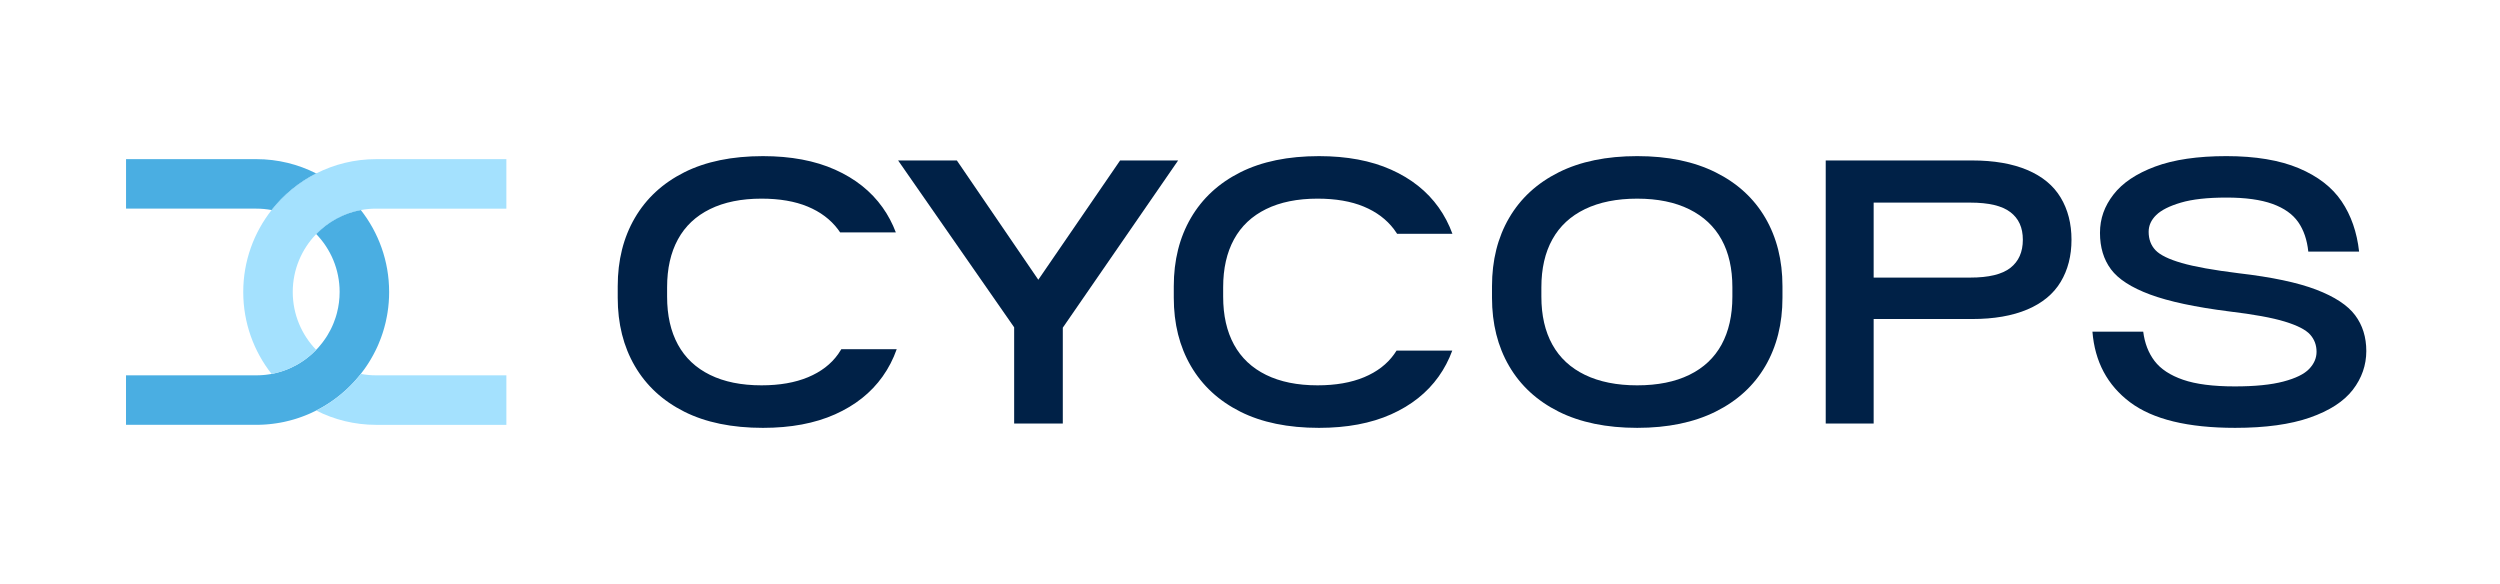 <svg xmlns="http://www.w3.org/2000/svg" id="Layer_1" data-name="Layer 1" viewBox="0 0 1798 420"><defs><style>      .cls-1 {        fill: #002147;      }      .cls-2 {        fill: #4aaee2;      }      .cls-3 {        fill: #a4e1fe;      }    </style></defs><g><path class="cls-1" d="m847.31,115.4l-82.94,120.26v68.94h-34.99v-69.2l-83.46-120h42.25l58.58,85.79,58.83-85.79h41.73Z"></path><path class="cls-1" d="m1177.5,307.71c-22.12,0-40.95-3.89-56.5-11.66-15.55-7.78-27.43-18.7-35.64-32.79-8.21-14.08-12.31-30.45-12.31-49.12v-8.29c0-18.66,4.1-35.03,12.31-49.12,8.21-14.08,20.09-25.01,35.64-32.79,15.55-7.78,34.38-11.66,56.5-11.66s40.73,3.89,56.37,11.66c15.63,7.78,27.56,18.71,35.77,32.79,8.2,14.08,12.31,30.45,12.31,49.12v8.29c0,18.66-4.11,35.03-12.31,49.12-8.21,14.09-20.13,25.01-35.77,32.79-15.64,7.78-34.43,11.66-56.37,11.66Zm0-30.58c14.68,0,27.17-2.5,37.45-7.52,10.28-5.01,18.01-12.27,23.2-21.77,5.18-9.5,7.78-20.99,7.78-34.47v-6.74c0-13.48-2.59-24.92-7.78-34.34-5.18-9.42-12.92-16.67-23.2-21.77-10.28-5.09-22.77-7.65-37.45-7.65s-27.21,2.51-37.58,7.52c-10.37,5.01-18.19,12.27-23.46,21.77-5.27,9.5-7.9,20.99-7.9,34.47v6.74c0,13.48,2.63,24.97,7.9,34.47,5.27,9.5,13.09,16.76,23.46,21.77,10.37,5.01,22.89,7.52,37.58,7.52Z"></path><path class="cls-1" d="m1418.29,115.4c15.72,0,28.98,2.29,39.78,6.87,10.8,4.58,18.79,11.19,23.97,19.83,5.19,8.64,7.78,18.75,7.78,30.32s-2.59,21.69-7.78,30.32c-5.18,8.64-13.18,15.25-23.97,19.83-10.8,4.58-24.06,6.87-39.78,6.87h-70.76v75.16h-34.47V115.4h105.23Zm-1.3,84.24c13.3,0,22.94-2.33,28.9-7,5.96-4.67,8.94-11.4,8.94-20.22s-2.98-15.25-8.94-19.83c-5.96-4.58-15.6-6.87-28.9-6.87h-69.46v53.91h69.46Z"></path><path class="cls-1" d="m1541.4,238.51c1.04,8.29,3.76,15.34,8.16,21.12,4.41,5.79,11.23,10.28,20.48,13.48,9.24,3.2,21.64,4.79,37.19,4.79,14.51,0,26.18-1.17,34.99-3.5,8.81-2.33,14.99-5.35,18.53-9.07,3.54-3.71,5.31-7.82,5.31-12.31,0-4.84-1.55-8.98-4.66-12.44-3.11-3.45-9.2-6.56-18.27-9.33-9.07-2.76-22.33-5.18-39.79-7.26-24.54-3.11-43.54-7.17-57.02-12.18-13.48-5.01-22.85-11.06-28.12-18.14-5.27-7.08-7.9-15.81-7.9-26.18s3.24-19.22,9.72-27.6c6.48-8.38,16.46-15.07,29.94-20.09,13.48-5.01,30.58-7.52,51.32-7.52s38.23,2.9,51.97,8.68c13.74,5.79,24.02,13.74,30.84,23.85,6.82,10.11,11.02,22.16,12.57,36.16h-36.54c-.87-8.46-3.29-15.55-7.26-21.25-3.98-5.7-10.15-10.06-18.53-13.09-8.38-3.02-19.4-4.54-33.05-4.54s-24.58,1.21-32.79,3.63c-8.21,2.42-14.12,5.4-17.75,8.94-3.63,3.54-5.44,7.56-5.44,12.05,0,5.36,1.64,9.76,4.92,13.22,3.28,3.46,9.54,6.52,18.79,9.2,9.24,2.68,22.94,5.14,41.08,7.39,23.85,2.77,42.42,6.7,55.72,11.79,13.3,5.1,22.63,11.23,27.99,18.4,5.36,7.17,8.04,15.77,8.04,25.79s-3.24,19.48-9.72,27.86c-6.48,8.38-16.76,15.03-30.84,19.96-14.08,4.92-32.01,7.39-53.78,7.39-34.04,0-59.22-6.13-75.55-18.4-16.33-12.27-25.36-29.2-27.08-50.8h36.54Z"></path><path class="cls-1" d="m605.1,251.13c-.74,1.22-1.51,2.43-2.33,3.58-5.1,7.17-12.31,12.7-21.64,16.59-9.33,3.89-20.48,5.83-33.44,5.83-14.52,0-26.87-2.5-37.06-7.52-10.2-5.01-17.88-12.27-23.07-21.77-5.18-9.5-7.78-20.99-7.78-34.47v-6.74c0-13.48,2.59-24.97,7.78-34.47,5.18-9.5,12.87-16.76,23.07-21.77,10.19-5.01,22.55-7.52,37.06-7.52,12.96,0,24.02,1.9,33.18,5.7,9.16,3.8,16.41,9.25,21.77,16.33.55.72,1.06,1.47,1.57,2.23h40.07c-2.45-6.45-5.61-12.43-9.51-17.91-8.29-11.66-19.7-20.73-34.21-27.21-14.51-6.48-31.79-9.72-51.84-9.72-22.29,0-41.17,3.89-56.63,11.66-15.47,7.78-27.3,18.71-35.51,32.79-8.21,14.08-12.31,30.45-12.31,49.12v8.29c0,18.66,4.1,35.03,12.31,49.12,8.21,14.09,20.04,25.01,35.51,32.79,15.46,7.78,34.34,11.66,56.63,11.66,20.04,0,37.32-3.24,51.84-9.72,14.52-6.48,25.92-15.55,34.21-27.21,4.25-5.97,7.63-12.52,10.15-19.65h-39.83Z"></path><path class="cls-1" d="m1004.42,252.13c-.56.88-1.13,1.74-1.73,2.58-5.1,7.17-12.31,12.7-21.64,16.59-9.33,3.89-20.48,5.83-33.44,5.83-14.52,0-26.87-2.5-37.06-7.52-10.2-5.01-17.88-12.27-23.07-21.77-5.18-9.5-7.78-20.99-7.78-34.47v-6.74c0-13.48,2.59-24.97,7.78-34.47,5.18-9.5,12.87-16.76,23.07-21.77,10.19-5.01,22.55-7.52,37.06-7.52,12.96,0,24.02,1.9,33.18,5.7,9.16,3.8,16.41,9.25,21.77,16.33.78,1.04,1.52,2.12,2.23,3.23h39.79c-2.49-6.84-5.79-13.14-9.89-18.91-8.29-11.66-19.7-20.73-34.21-27.21-14.51-6.48-31.79-9.72-51.84-9.72-22.29,0-41.17,3.89-56.63,11.66-15.47,7.78-27.3,18.71-35.51,32.79-8.21,14.08-12.31,30.45-12.31,49.12v8.29c0,18.66,4.1,35.03,12.31,49.12,8.21,14.09,20.04,25.01,35.51,32.79,15.46,7.78,34.34,11.66,56.63,11.66,20.04,0,37.32-3.24,51.84-9.72,14.52-6.48,25.92-15.55,34.21-27.21,4.05-5.69,7.31-11.91,9.79-18.65h-40.07Z"></path></g><g><g><path class="cls-2" d="m184.33,150.05h-93.68v-35.6h93.68c15.49,0,30.14,3.71,43.09,10.29-12.52,6.35-23.47,15.38-32.07,26.33-3.57-.67-7.26-1.02-11.03-1.02Z"></path><path class="cls-2" d="m279.87,210c0,5.1-.4,10.11-1.18,14.99-.02.1-.03.2-.06.3-.09.61-.2,1.22-.31,1.83-.25,1.41-.54,2.82-.86,4.22-.1.44-.21.89-.32,1.33-.22.94-.47,1.87-.73,2.81-.19.68-.38,1.37-.59,2.04-.19.62-.37,1.24-.58,1.85-.04.13-.08.25-.12.38-.2.6-.39,1.2-.61,1.79-.22.66-.47,1.31-.71,1.97-.5,1.34-1.03,2.66-1.59,3.97-.27.63-.54,1.26-.82,1.87-.29.64-.59,1.27-.89,1.9-.22.45-.43.89-.66,1.33-.43.87-.88,1.73-1.34,2.59-.3.55-.6,1.1-.91,1.63-.29.52-.59,1.04-.89,1.55-.11.19-.22.38-.34.57-.28.47-.56.94-.85,1.4-.02.04-.05.08-.08.13-.35.56-.7,1.11-1.06,1.67-.02.03-.04.06-.06.08-.37.56-.74,1.12-1.12,1.68-.39.57-.79,1.13-1.19,1.7-.81,1.13-1.65,2.25-2.52,3.35-.41.53-.84,1.06-1.27,1.58-.34.42-.68.83-1.04,1.25-.12.14-.24.29-.37.44-.42.49-.84.97-1.28,1.46-.46.52-.92,1.02-1.39,1.52,0,0,0,.02-.02.02-.46.5-.93.98-1.4,1.46,0,.02-.03.04-.06.06-.41.43-.83.85-1.26,1.26-.17.17-.35.35-.52.52-.33.32-.66.63-.98.95-.17.16-.34.32-.52.48-.37.36-.76.7-1.14,1.05-2.06,1.86-4.21,3.63-6.43,5.3-.54.42-1.11.83-1.67,1.24-.54.39-1.1.79-1.66,1.17-.02.02-.04.03-.07.05-.52.36-1.04.71-1.57,1.06-.08.06-.15.1-.23.15-.5.34-1,.67-1.52.97-.79.51-1.58.99-2.39,1.46-.41.24-.81.49-1.23.71-1.33.77-2.68,1.49-4.06,2.18-1.14.58-2.29,1.14-3.47,1.68-.44.2-.88.39-1.32.59-.43.2-.87.38-1.31.56-.66.28-1.32.55-2,.81-.64.25-1.28.51-1.93.74-.58.22-1.16.42-1.75.62-.39.15-.8.29-1.2.41-.27.1-.55.19-.82.27-.4.14-.81.26-1.21.39-.5.15-1,.3-1.51.44-.95.28-1.91.54-2.88.79-1.48.38-2.97.72-4.47,1.03-.75.16-1.5.3-2.25.43-.16.04-.31.07-.47.08-.55.1-1.11.2-1.67.27-.23.05-.48.08-.71.11-.55.08-1.11.17-1.68.23-.22.04-.46.07-.68.09-.59.07-1.19.14-1.79.2-.13.02-.26.04-.39.05-.68.07-1.37.13-2.05.18-.09,0-.2.02-.3.03-.53.04-1.06.07-1.59.1-.38.03-.78.05-1.16.07-.07,0-.15,0-.22,0-.68.03-1.37.06-2.05.07-.73.02-1.48.03-2.22.03h-93.68v-35.6h93.68c.52,0,1.03,0,1.55-.02.38,0,.76-.03,1.14-.04.24-.02.5-.03.74-.04.36-.02.7-.05,1.05-.07.32-.02.63-.05.93-.07.33-.03.66-.06.98-.09.45-.05.89-.1,1.33-.16.47-.06.93-.12,1.4-.2.52-.07,1.05-.17,1.57-.26.11-.02.22-.04.34-.06h0c.33-.07.66-.13.97-.2.05,0,.08-.02.12-.02.47-.1.93-.2,1.4-.31.43-.1.87-.21,1.3-.32,1.04-.26,2.07-.55,3.08-.87.44-.14.87-.28,1.3-.43.47-.15.93-.32,1.39-.49s.92-.34,1.37-.52c.85-.33,1.69-.68,2.52-1.06,1.39-.62,2.74-1.29,4.07-2.02.39-.21.78-.42,1.16-.65.45-.25.9-.52,1.35-.8.41-.24.82-.51,1.23-.77.4-.25.81-.52,1.2-.8.4-.26.8-.53,1.19-.82.39-.26.78-.55,1.16-.84.07-.04.12-.08.18-.13,1.1-.82,2.16-1.69,3.19-2.59.37-.31.72-.63,1.08-.96.71-.64,1.41-1.3,2.08-1.99.24-.23.49-.48.73-.73.41-.44.83-.88,1.24-1.33.37-.4.73-.81,1.08-1.22.6-.68,1.18-1.39,1.73-2.11.29-.36.56-.72.84-1.09,0-.02.03-.04.04-.06.58-.77,1.13-1.56,1.67-2.35.27-.39.54-.8.8-1.2.24-.38.49-.77.73-1.16.69-1.13,1.35-2.29,1.96-3.48.17-.31.33-.63.48-.94.24-.47.47-.95.69-1.43.15-.31.29-.63.43-.95.16-.35.31-.68.45-1.03.17-.38.32-.76.47-1.14.48-1.18.91-2.38,1.3-3.59.13-.39.26-.8.37-1.19.12-.39.24-.8.35-1.19.11-.4.22-.81.33-1.21,1.25-4.79,1.9-9.82,1.9-14.99,0-16.15-6.43-30.84-16.86-41.63,8.47-8.78,19.6-14.98,32.07-17.3,12.77,16.24,20.39,36.71,20.39,58.93Z"></path><path class="cls-2" d="m195.01,269c.11-.02.22-.04.34-.07h0c-.11.03-.22.05-.34.07Z"></path><path class="cls-2" d="m223.54,255.31c-1.03.9-2.1,1.76-3.19,2.59,1.1-.82,2.15-1.69,3.19-2.59Z"></path><path class="cls-2" d="m227.42,251.63c.42-.43.84-.87,1.25-1.32-.4.45-.82.89-1.24,1.33-.24.25-.49.5-.73.73.24-.24.49-.49.72-.74Z"></path><path class="cls-2" d="m259.48,151.07c-12.47,2.32-23.6,8.52-32.07,17.3-8.47-8.78-19.6-14.98-32.07-17.3,8.6-10.95,19.54-19.98,32.07-26.33,12.52,6.35,23.47,15.38,32.07,26.33Z"></path></g><g><path class="cls-3" d="m364.18,114.45v35.6h-93.68c-3.77,0-7.46.35-11.03,1.02-12.47,2.32-23.6,8.52-32.07,17.3-10.44,10.79-16.86,25.48-16.86,41.63s6.43,30.84,16.86,41.63t0,0c-.24.25-.49.5-.73.73-.67.67-1.38,1.34-2.08,1.99-.36.33-.72.65-1.08.96-1.03.9-2.1,1.76-3.19,2.59-.06.05-.11.09-.18.13-.38.28-.77.57-1.16.84-.39.28-.79.55-1.19.82-.39.27-.8.53-1.2.8-.41.26-.81.52-1.23.77-.45.27-.9.54-1.35.8-.38.22-.78.44-1.16.65-1.33.73-2.69,1.41-4.07,2.02-.83.37-1.67.72-2.52,1.06-.45.18-.91.36-1.37.52s-.92.33-1.39.49c-.43.15-.87.29-1.3.43-1.01.32-2.04.61-3.08.87-.43.11-.86.22-1.3.32-.46.1-.93.21-1.4.31-.04,0-.07,0-.12.02-.33.07-.65.13-.97.19-12.77-16.24-20.39-36.71-20.39-58.93s7.63-42.69,20.39-58.93c8.6-10.95,19.54-19.98,32.07-26.33,12.96-6.58,27.6-10.29,43.09-10.29h93.68Z"></path><path class="cls-3" d="m270.51,269.95h93.68v35.6h-93.68c-15.49,0-30.14-3.71-43.09-10.29,1.38-.69,2.73-1.41,4.06-2.18.41-.22.81-.47,1.23-.71.81-.47,1.6-.96,2.39-1.46.52-.31,1.02-.64,1.52-.97.08-.05.16-.09.23-.15.53-.35,1.06-.7,1.57-1.06.03-.02.05-.03.07-.05.56-.38,1.11-.78,1.66-1.17.56-.4,1.12-.81,1.67-1.24,2.22-1.68,4.37-3.44,6.43-5.3.38-.35.77-.69,1.14-1.05.18-.16.35-.32.52-.48.33-.32.66-.63.98-.95.18-.17.36-.35.52-.52.42-.41.84-.83,1.26-1.26.03-.02.05-.04.06-.06.47-.48.94-.96,1.4-1.46,0,0,.02,0,.02-.02.47-.5.93-1,1.39-1.52.44-.49.86-.97,1.28-1.46.13-.15.25-.3.37-.44.36-.41.7-.82,1.04-1.25.43-.52.86-1.05,1.27-1.58,3.57.67,7.26,1.02,11.03,1.02Z"></path></g></g></svg>